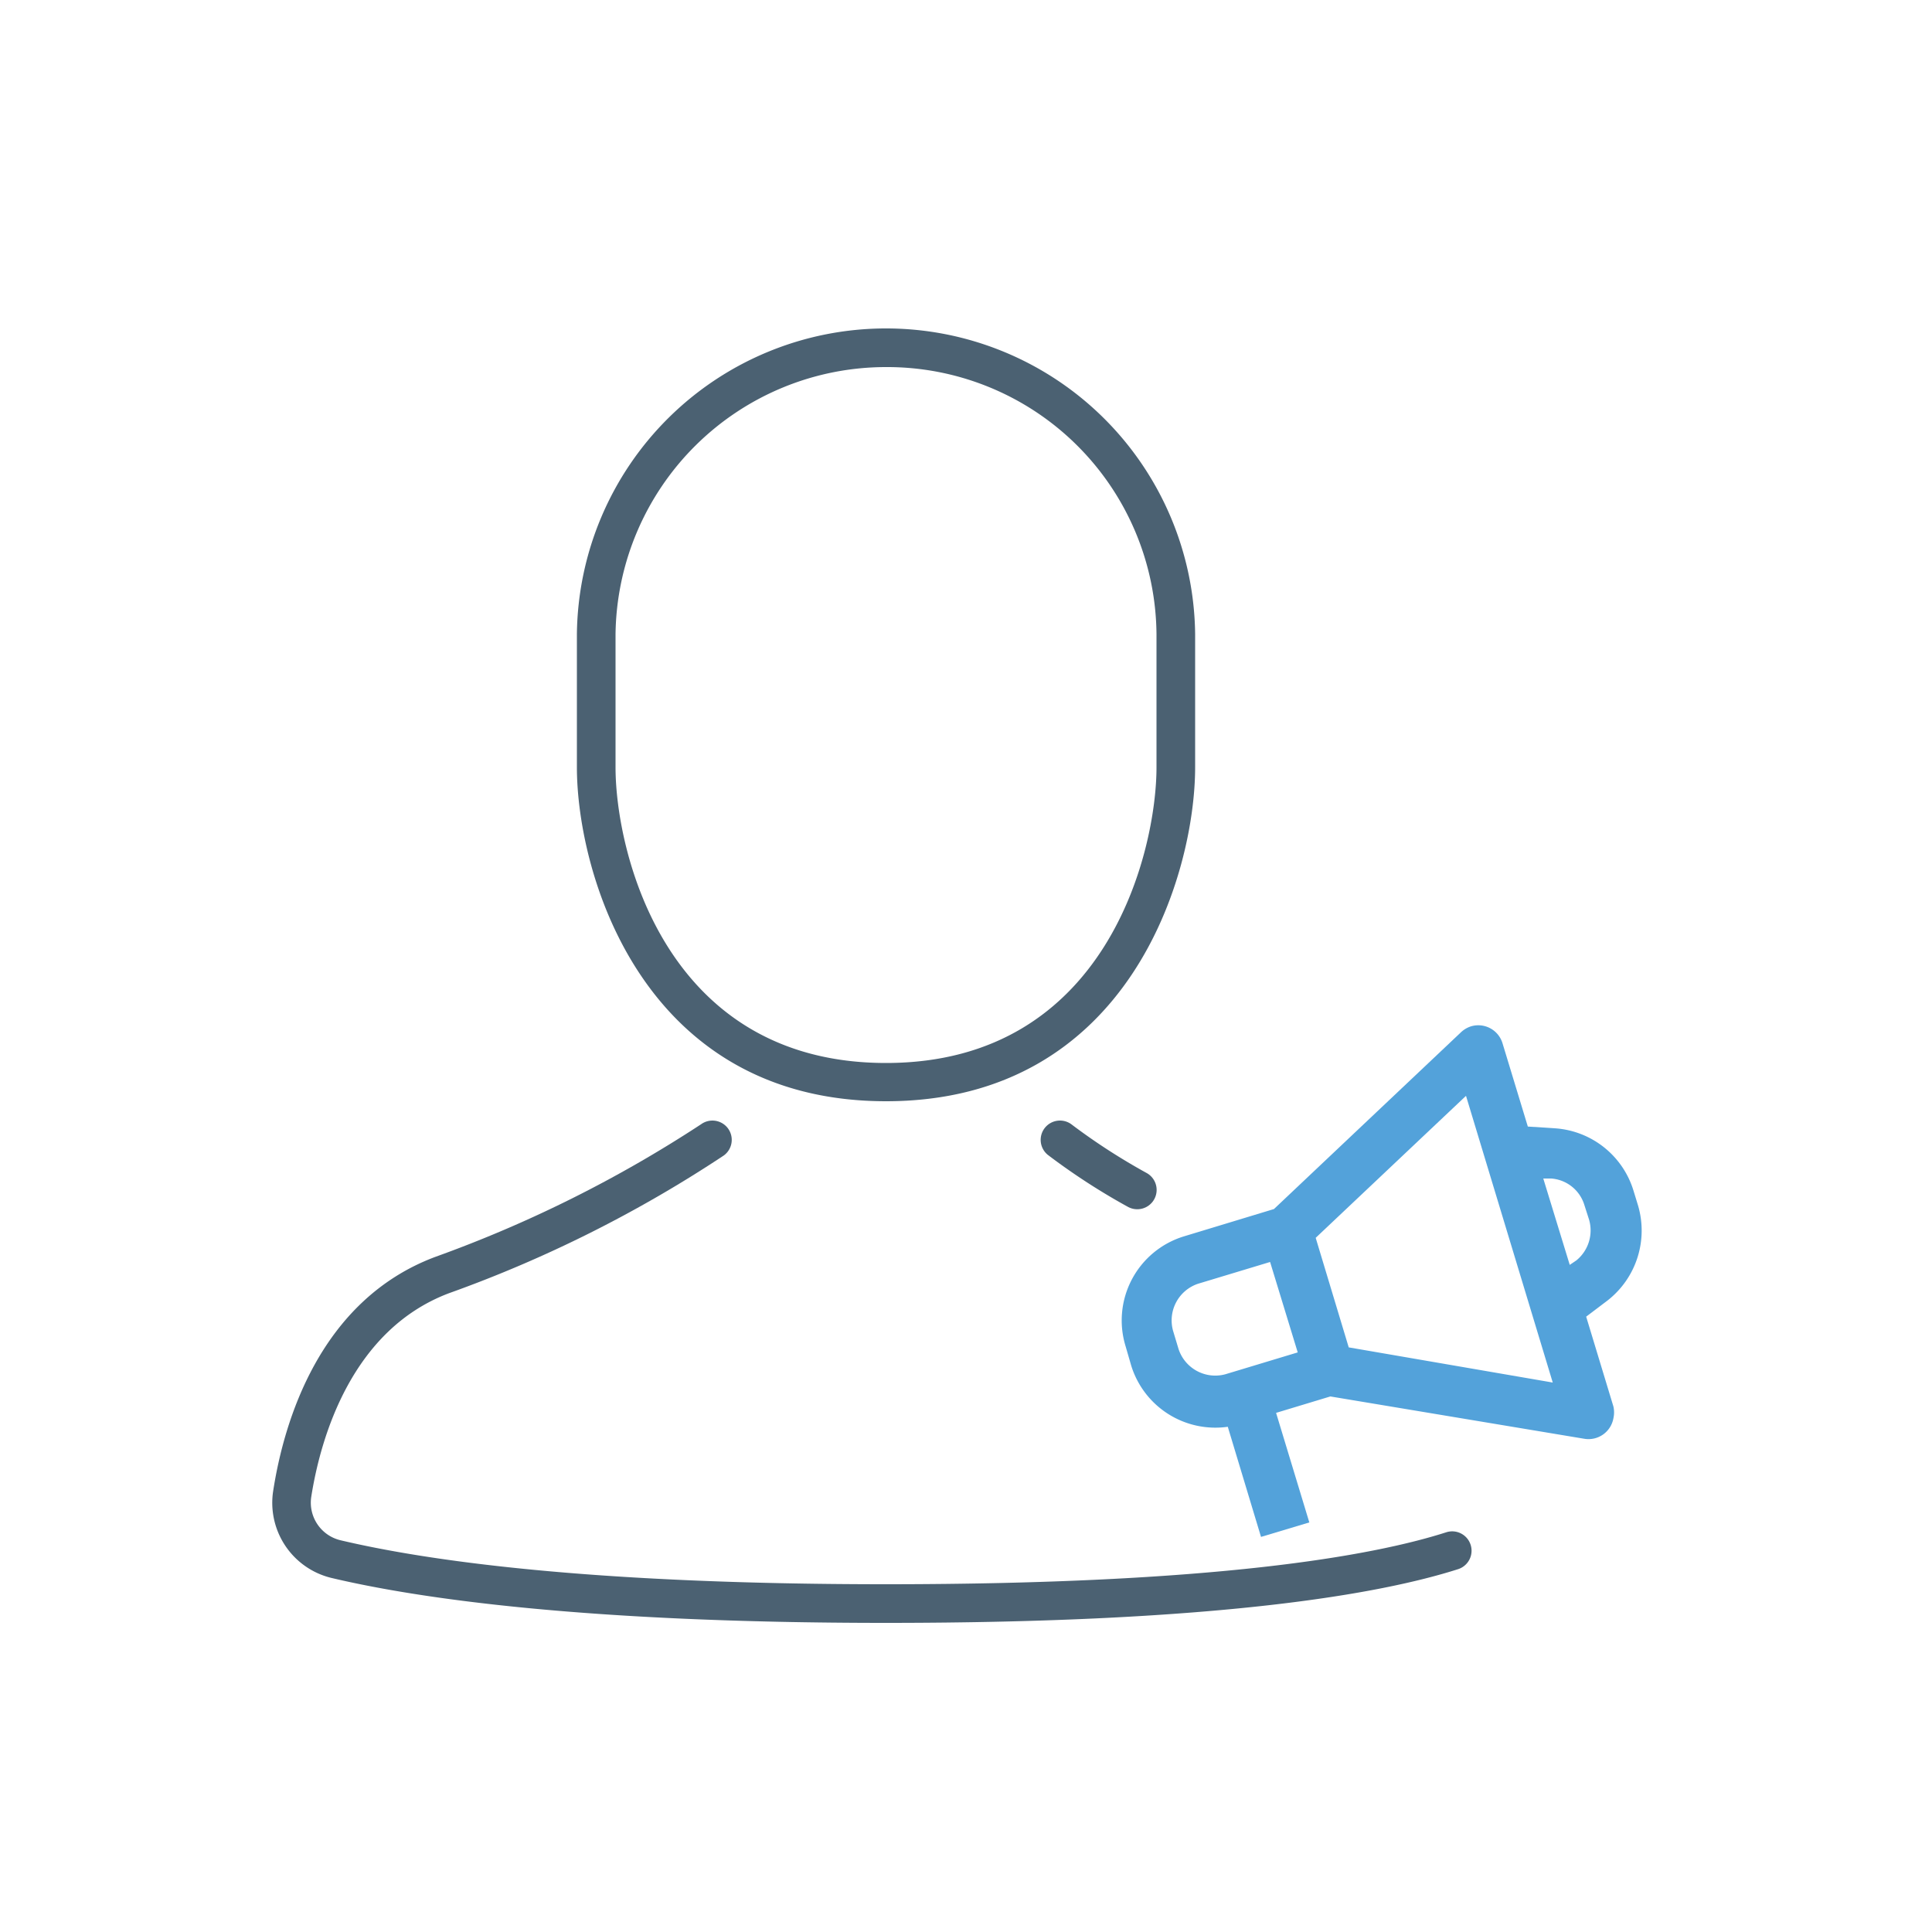<svg viewBox="0 0 100 100" xmlns="http://www.w3.org/2000/svg"><g fill="#4b6172"><path d="m45.86 19a13.94 13.94 0 0 1 14 13.84v6.88c0 4.25-2.51 15.3-14 15.3s-14-11-14-15.3v-6.89a14 14 0 0 1 14-13.83m0-2a16 16 0 0 0 -16 15.83v6.88c0 5.5 3.37 17.29 16 17.29s16-11.79 16-17.29v-6.88a16 16 0 0 0 -16-15.83z"/><path d="m58.86 62.59a1 1 0 0 1 -.49-.13 33.74 33.74 0 0 1 -4.13-2.68 1 1 0 0 1 -.16-1.4 1 1 0 0 1 1.41-.16 32.2 32.2 0 0 0 3.87 2.5 1 1 0 0 1 -.5 1.87z"/><path d="m45.86 84c-15.64 0-24.25-1.27-28.72-2.33a4 4 0 0 1 -3-4.5c.55-3.56 2.39-9.86 8.38-12.11a65.49 65.49 0 0 0 13.77-6.87 1 1 0 0 1 1.4.23 1 1 0 0 1 -.23 1.39 65.94 65.94 0 0 1 -14.23 7.13c-5 1.89-6.63 7.41-7.12 10.54a2 2 0 0 0 1.5 2.24c4.39 1.04 12.81 2.28 28.25 2.28 17 0 25.16-1.46 29-2.69a1 1 0 0 1 .61 1.91c-3.98 1.27-12.3 2.78-29.61 2.78z"/></g><path d="m80.47 58.4-1.39-.09-1.31-4.31a1.31 1.31 0 0 0 -1.62-.88 1.35 1.35 0 0 0 -.53.31l-9.68 9.15-4.68 1.42a4.55 4.55 0 0 0 -3 5.68l.29 1a4.56 4.56 0 0 0 5 3.17l1.72 5.7 2.5-.75-1.72-5.67 2.81-.85 13.14 2.19a1.31 1.31 0 0 0 1.51-1.06 1.38 1.38 0 0 0 0-.61l-1.41-4.65 1.11-.84a4.59 4.59 0 0 0 1.57-4.93l-.23-.75a4.57 4.57 0 0 0 -4.08-3.23zm-19.47 11.42-.28-.93a2 2 0 0 1 1.28-2.44l3.74-1.13 1.43 4.68-3.74 1.13a2 2 0 0 1 -2.43-1.31zm19.37 1.74-10.56-1.82-1.71-5.67 7.78-7.35zm1.88-8.43a2 2 0 0 1 -.66 2.11l-.34.23-1.37-4.47h.41a1.94 1.94 0 0 1 1.71 1.35z" fill="#53a2da"/></svg>
